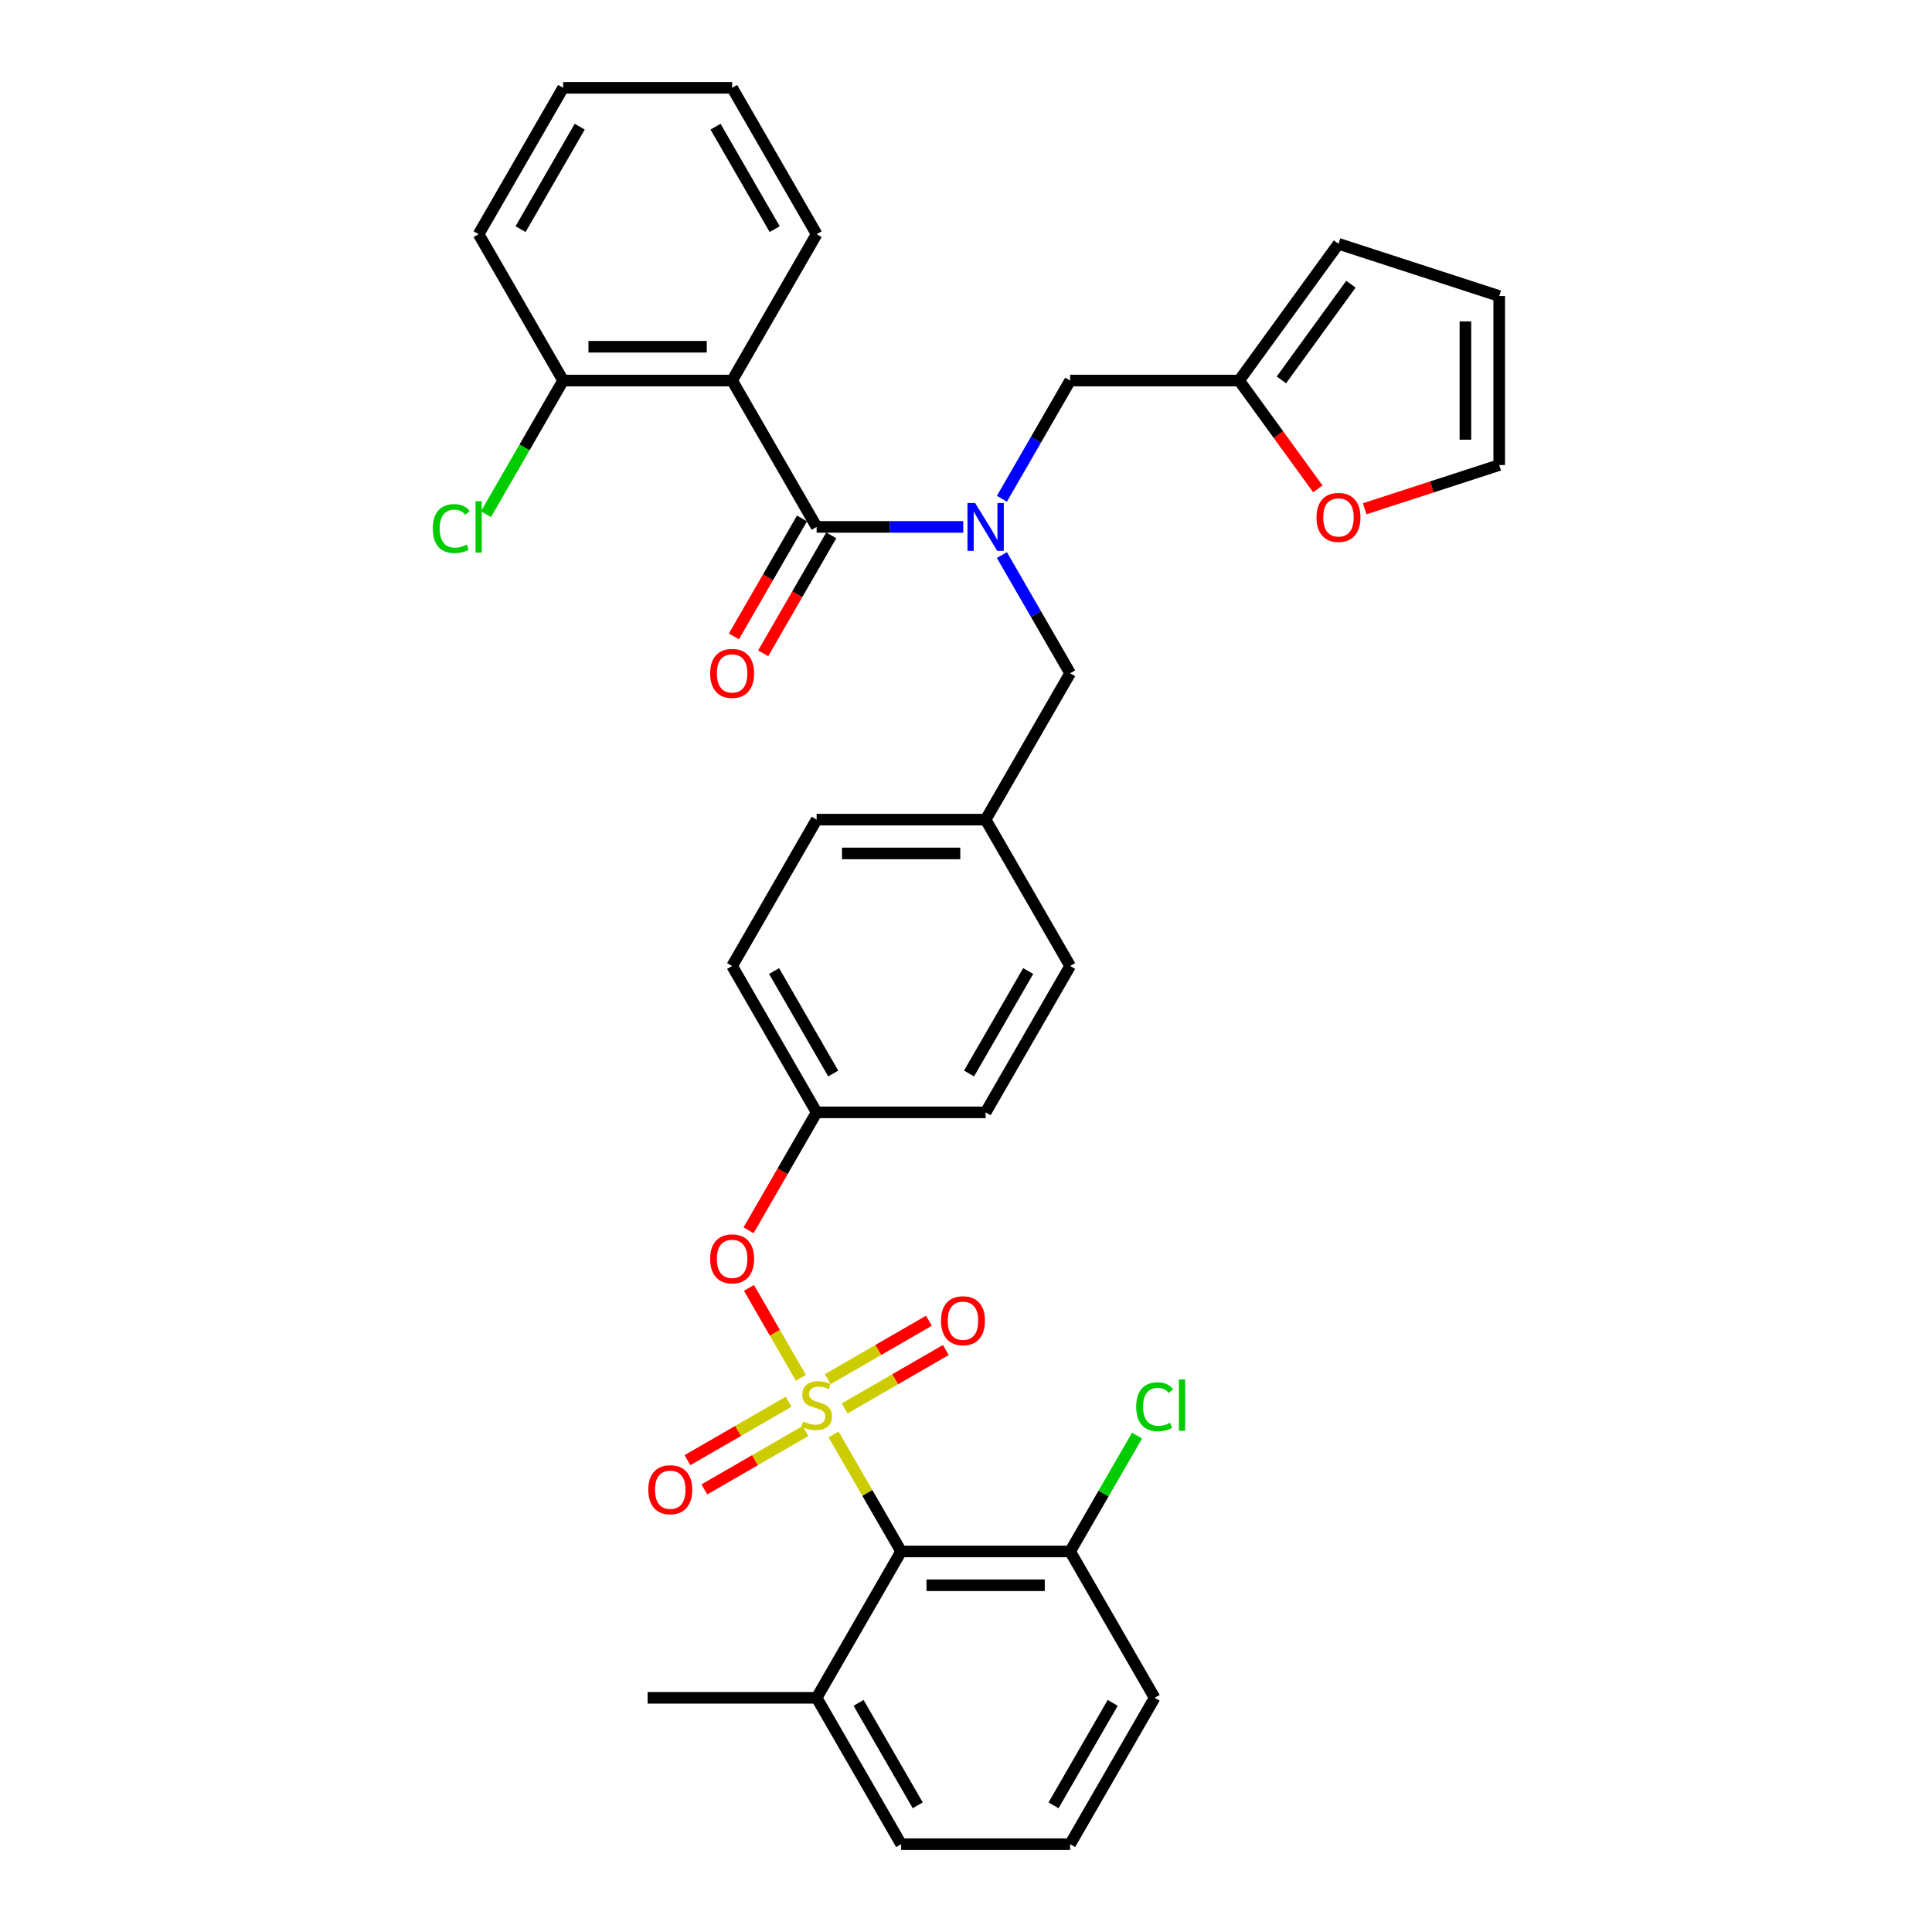 <?xml version='1.0' encoding='iso-8859-1'?>
<svg version='1.1' baseProfile='full'
              xmlns='http://www.w3.org/2000/svg'
                      xmlns:rdkit='http://www.rdkit.org/xml'
                      xmlns:xlink='http://www.w3.org/1999/xlink'
                  xml:space='preserve'
width='1000px' height='1000px' viewBox='0 0 1000 1000'>
<!-- END OF HEADER -->
<rect style='opacity:1.0;fill:#FFFFFF;stroke:none' width='1000' height='1000' x='0' y='0'> </rect>
<path class='bond-0' d='M 378.947,196.97 L 422.686,272.727' style='fill:none;fill-rule:evenodd;stroke:#000000;stroke-width:6px;stroke-linecap:butt;stroke-linejoin:miter;stroke-opacity:1' />
<path class='bond-1' d='M 378.947,196.97 L 291.47,196.97' style='fill:none;fill-rule:evenodd;stroke:#000000;stroke-width:6px;stroke-linecap:butt;stroke-linejoin:miter;stroke-opacity:1' />
<path class='bond-1' d='M 365.825,179.474 L 304.591,179.474' style='fill:none;fill-rule:evenodd;stroke:#000000;stroke-width:6px;stroke-linecap:butt;stroke-linejoin:miter;stroke-opacity:1' />
<path class='bond-2' d='M 378.947,196.97 L 422.686,121.212' style='fill:none;fill-rule:evenodd;stroke:#000000;stroke-width:6px;stroke-linecap:butt;stroke-linejoin:miter;stroke-opacity:1' />
<path class='bond-3' d='M 553.902,348.485 L 510.163,424.242' style='fill:none;fill-rule:evenodd;stroke:#000000;stroke-width:6px;stroke-linecap:butt;stroke-linejoin:miter;stroke-opacity:1' />
<path class='bond-4' d='M 553.902,348.485 L 536.239,317.893' style='fill:none;fill-rule:evenodd;stroke:#000000;stroke-width:6px;stroke-linecap:butt;stroke-linejoin:miter;stroke-opacity:1' />
<path class='bond-4' d='M 536.239,317.893 L 518.577,287.301' style='fill:none;fill-rule:evenodd;stroke:#0000FF;stroke-width:6px;stroke-linecap:butt;stroke-linejoin:miter;stroke-opacity:1' />
<path class='bond-5' d='M 518.577,258.154 L 536.239,227.562' style='fill:none;fill-rule:evenodd;stroke:#0000FF;stroke-width:6px;stroke-linecap:butt;stroke-linejoin:miter;stroke-opacity:1' />
<path class='bond-5' d='M 536.239,227.562 L 553.902,196.97' style='fill:none;fill-rule:evenodd;stroke:#000000;stroke-width:6px;stroke-linecap:butt;stroke-linejoin:miter;stroke-opacity:1' />
<path class='bond-6' d='M 498.581,272.727 L 460.633,272.727' style='fill:none;fill-rule:evenodd;stroke:#0000FF;stroke-width:6px;stroke-linecap:butt;stroke-linejoin:miter;stroke-opacity:1' />
<path class='bond-6' d='M 460.633,272.727 L 422.686,272.727' style='fill:none;fill-rule:evenodd;stroke:#000000;stroke-width:6px;stroke-linecap:butt;stroke-linejoin:miter;stroke-opacity:1' />
<path class='bond-7' d='M 415.11,268.353 L 397.488,298.875' style='fill:none;fill-rule:evenodd;stroke:#000000;stroke-width:6px;stroke-linecap:butt;stroke-linejoin:miter;stroke-opacity:1' />
<path class='bond-7' d='M 397.488,298.875 L 379.866,329.397' style='fill:none;fill-rule:evenodd;stroke:#FF0000;stroke-width:6px;stroke-linecap:butt;stroke-linejoin:miter;stroke-opacity:1' />
<path class='bond-7' d='M 430.261,277.101 L 412.64,307.623' style='fill:none;fill-rule:evenodd;stroke:#000000;stroke-width:6px;stroke-linecap:butt;stroke-linejoin:miter;stroke-opacity:1' />
<path class='bond-7' d='M 412.64,307.623 L 395.018,338.145' style='fill:none;fill-rule:evenodd;stroke:#FF0000;stroke-width:6px;stroke-linecap:butt;stroke-linejoin:miter;stroke-opacity:1' />
<path class='bond-8' d='M 291.47,196.97 L 271.499,231.561' style='fill:none;fill-rule:evenodd;stroke:#000000;stroke-width:6px;stroke-linecap:butt;stroke-linejoin:miter;stroke-opacity:1' />
<path class='bond-8' d='M 271.499,231.561 L 251.528,266.152' style='fill:none;fill-rule:evenodd;stroke:#00CC00;stroke-width:6px;stroke-linecap:butt;stroke-linejoin:miter;stroke-opacity:1' />
<path class='bond-9' d='M 291.47,196.97 L 247.731,121.212' style='fill:none;fill-rule:evenodd;stroke:#000000;stroke-width:6px;stroke-linecap:butt;stroke-linejoin:miter;stroke-opacity:1' />
<path class='bond-10' d='M 641.379,196.97 L 661.743,224.998' style='fill:none;fill-rule:evenodd;stroke:#000000;stroke-width:6px;stroke-linecap:butt;stroke-linejoin:miter;stroke-opacity:1' />
<path class='bond-10' d='M 661.743,224.998 L 682.107,253.027' style='fill:none;fill-rule:evenodd;stroke:#FF0000;stroke-width:6px;stroke-linecap:butt;stroke-linejoin:miter;stroke-opacity:1' />
<path class='bond-11' d='M 641.379,196.97 L 692.797,126.199' style='fill:none;fill-rule:evenodd;stroke:#000000;stroke-width:6px;stroke-linecap:butt;stroke-linejoin:miter;stroke-opacity:1' />
<path class='bond-11' d='M 663.246,196.638 L 699.238,147.098' style='fill:none;fill-rule:evenodd;stroke:#000000;stroke-width:6px;stroke-linecap:butt;stroke-linejoin:miter;stroke-opacity:1' />
<path class='bond-12' d='M 641.379,196.97 L 553.902,196.97' style='fill:none;fill-rule:evenodd;stroke:#000000;stroke-width:6px;stroke-linecap:butt;stroke-linejoin:miter;stroke-opacity:1' />
<path class='bond-13' d='M 706.356,263.335 L 741.174,252.022' style='fill:none;fill-rule:evenodd;stroke:#FF0000;stroke-width:6px;stroke-linecap:butt;stroke-linejoin:miter;stroke-opacity:1' />
<path class='bond-13' d='M 741.174,252.022 L 775.993,240.708' style='fill:none;fill-rule:evenodd;stroke:#000000;stroke-width:6px;stroke-linecap:butt;stroke-linejoin:miter;stroke-opacity:1' />
<path class='bond-14' d='M 510.163,424.242 L 422.686,424.242' style='fill:none;fill-rule:evenodd;stroke:#000000;stroke-width:6px;stroke-linecap:butt;stroke-linejoin:miter;stroke-opacity:1' />
<path class='bond-14' d='M 497.041,441.738 L 435.807,441.738' style='fill:none;fill-rule:evenodd;stroke:#000000;stroke-width:6px;stroke-linecap:butt;stroke-linejoin:miter;stroke-opacity:1' />
<path class='bond-15' d='M 510.163,424.242 L 553.902,500' style='fill:none;fill-rule:evenodd;stroke:#000000;stroke-width:6px;stroke-linecap:butt;stroke-linejoin:miter;stroke-opacity:1' />
<path class='bond-16' d='M 422.686,424.242 L 378.947,500' style='fill:none;fill-rule:evenodd;stroke:#000000;stroke-width:6px;stroke-linecap:butt;stroke-linejoin:miter;stroke-opacity:1' />
<path class='bond-17' d='M 378.947,500 L 422.686,575.758' style='fill:none;fill-rule:evenodd;stroke:#000000;stroke-width:6px;stroke-linecap:butt;stroke-linejoin:miter;stroke-opacity:1' />
<path class='bond-17' d='M 400.659,502.616 L 431.276,555.646' style='fill:none;fill-rule:evenodd;stroke:#000000;stroke-width:6px;stroke-linecap:butt;stroke-linejoin:miter;stroke-opacity:1' />
<path class='bond-18' d='M 422.686,575.758 L 510.163,575.758' style='fill:none;fill-rule:evenodd;stroke:#000000;stroke-width:6px;stroke-linecap:butt;stroke-linejoin:miter;stroke-opacity:1' />
<path class='bond-19' d='M 422.686,575.758 L 405.064,606.28' style='fill:none;fill-rule:evenodd;stroke:#000000;stroke-width:6px;stroke-linecap:butt;stroke-linejoin:miter;stroke-opacity:1' />
<path class='bond-19' d='M 405.064,606.28 L 387.442,636.801' style='fill:none;fill-rule:evenodd;stroke:#FF0000;stroke-width:6px;stroke-linecap:butt;stroke-linejoin:miter;stroke-opacity:1' />
<path class='bond-20' d='M 510.163,575.758 L 553.902,500' style='fill:none;fill-rule:evenodd;stroke:#000000;stroke-width:6px;stroke-linecap:butt;stroke-linejoin:miter;stroke-opacity:1' />
<path class='bond-20' d='M 501.572,555.646 L 532.189,502.616' style='fill:none;fill-rule:evenodd;stroke:#000000;stroke-width:6px;stroke-linecap:butt;stroke-linejoin:miter;stroke-opacity:1' />
<path class='bond-21' d='M 597.64,878.788 L 553.902,954.545' style='fill:none;fill-rule:evenodd;stroke:#000000;stroke-width:6px;stroke-linecap:butt;stroke-linejoin:miter;stroke-opacity:1' />
<path class='bond-21' d='M 575.928,881.404 L 545.311,934.434' style='fill:none;fill-rule:evenodd;stroke:#000000;stroke-width:6px;stroke-linecap:butt;stroke-linejoin:miter;stroke-opacity:1' />
<path class='bond-22' d='M 597.64,878.788 L 553.902,803.03' style='fill:none;fill-rule:evenodd;stroke:#000000;stroke-width:6px;stroke-linecap:butt;stroke-linejoin:miter;stroke-opacity:1' />
<path class='bond-23' d='M 553.902,954.545 L 466.424,954.545' style='fill:none;fill-rule:evenodd;stroke:#000000;stroke-width:6px;stroke-linecap:butt;stroke-linejoin:miter;stroke-opacity:1' />
<path class='bond-24' d='M 466.424,954.545 L 422.686,878.788' style='fill:none;fill-rule:evenodd;stroke:#000000;stroke-width:6px;stroke-linecap:butt;stroke-linejoin:miter;stroke-opacity:1' />
<path class='bond-24' d='M 475.015,934.434 L 444.398,881.404' style='fill:none;fill-rule:evenodd;stroke:#000000;stroke-width:6px;stroke-linecap:butt;stroke-linejoin:miter;stroke-opacity:1' />
<path class='bond-25' d='M 422.686,878.788 L 466.424,803.03' style='fill:none;fill-rule:evenodd;stroke:#000000;stroke-width:6px;stroke-linecap:butt;stroke-linejoin:miter;stroke-opacity:1' />
<path class='bond-26' d='M 422.686,878.788 L 335.208,878.788' style='fill:none;fill-rule:evenodd;stroke:#000000;stroke-width:6px;stroke-linecap:butt;stroke-linejoin:miter;stroke-opacity:1' />
<path class='bond-27' d='M 387.664,666.614 L 401.104,689.892' style='fill:none;fill-rule:evenodd;stroke:#FF0000;stroke-width:6px;stroke-linecap:butt;stroke-linejoin:miter;stroke-opacity:1' />
<path class='bond-27' d='M 401.104,689.892 L 414.543,713.17' style='fill:none;fill-rule:evenodd;stroke:#CCCC00;stroke-width:6px;stroke-linecap:butt;stroke-linejoin:miter;stroke-opacity:1' />
<path class='bond-28' d='M 437.189,729 L 463.37,713.885' style='fill:none;fill-rule:evenodd;stroke:#CCCC00;stroke-width:6px;stroke-linecap:butt;stroke-linejoin:miter;stroke-opacity:1' />
<path class='bond-28' d='M 463.37,713.885 L 489.551,698.769' style='fill:none;fill-rule:evenodd;stroke:#FF0000;stroke-width:6px;stroke-linecap:butt;stroke-linejoin:miter;stroke-opacity:1' />
<path class='bond-28' d='M 428.442,713.848 L 454.622,698.733' style='fill:none;fill-rule:evenodd;stroke:#CCCC00;stroke-width:6px;stroke-linecap:butt;stroke-linejoin:miter;stroke-opacity:1' />
<path class='bond-28' d='M 454.622,698.733 L 480.803,683.618' style='fill:none;fill-rule:evenodd;stroke:#FF0000;stroke-width:6px;stroke-linecap:butt;stroke-linejoin:miter;stroke-opacity:1' />
<path class='bond-29' d='M 408.182,725.545 L 382.001,740.661' style='fill:none;fill-rule:evenodd;stroke:#CCCC00;stroke-width:6px;stroke-linecap:butt;stroke-linejoin:miter;stroke-opacity:1' />
<path class='bond-29' d='M 382.001,740.661 L 355.821,755.776' style='fill:none;fill-rule:evenodd;stroke:#FF0000;stroke-width:6px;stroke-linecap:butt;stroke-linejoin:miter;stroke-opacity:1' />
<path class='bond-29' d='M 416.93,740.697 L 390.749,755.812' style='fill:none;fill-rule:evenodd;stroke:#CCCC00;stroke-width:6px;stroke-linecap:butt;stroke-linejoin:miter;stroke-opacity:1' />
<path class='bond-29' d='M 390.749,755.812 L 364.569,770.928' style='fill:none;fill-rule:evenodd;stroke:#FF0000;stroke-width:6px;stroke-linecap:butt;stroke-linejoin:miter;stroke-opacity:1' />
<path class='bond-30' d='M 431.464,742.476 L 448.944,772.753' style='fill:none;fill-rule:evenodd;stroke:#CCCC00;stroke-width:6px;stroke-linecap:butt;stroke-linejoin:miter;stroke-opacity:1' />
<path class='bond-30' d='M 448.944,772.753 L 466.424,803.03' style='fill:none;fill-rule:evenodd;stroke:#000000;stroke-width:6px;stroke-linecap:butt;stroke-linejoin:miter;stroke-opacity:1' />
<path class='bond-31' d='M 466.424,803.03 L 553.902,803.03' style='fill:none;fill-rule:evenodd;stroke:#000000;stroke-width:6px;stroke-linecap:butt;stroke-linejoin:miter;stroke-opacity:1' />
<path class='bond-31' d='M 479.546,820.526 L 540.78,820.526' style='fill:none;fill-rule:evenodd;stroke:#000000;stroke-width:6px;stroke-linecap:butt;stroke-linejoin:miter;stroke-opacity:1' />
<path class='bond-32' d='M 553.902,803.03 L 571.215,773.042' style='fill:none;fill-rule:evenodd;stroke:#000000;stroke-width:6px;stroke-linecap:butt;stroke-linejoin:miter;stroke-opacity:1' />
<path class='bond-32' d='M 571.215,773.042 L 588.529,743.054' style='fill:none;fill-rule:evenodd;stroke:#00CC00;stroke-width:6px;stroke-linecap:butt;stroke-linejoin:miter;stroke-opacity:1' />
<path class='bond-33' d='M 692.797,126.199 L 775.993,153.231' style='fill:none;fill-rule:evenodd;stroke:#000000;stroke-width:6px;stroke-linecap:butt;stroke-linejoin:miter;stroke-opacity:1' />
<path class='bond-34' d='M 775.993,240.708 L 775.993,153.231' style='fill:none;fill-rule:evenodd;stroke:#000000;stroke-width:6px;stroke-linecap:butt;stroke-linejoin:miter;stroke-opacity:1' />
<path class='bond-34' d='M 758.497,227.587 L 758.497,166.353' style='fill:none;fill-rule:evenodd;stroke:#000000;stroke-width:6px;stroke-linecap:butt;stroke-linejoin:miter;stroke-opacity:1' />
<path class='bond-35' d='M 422.686,121.212 L 378.947,45.455' style='fill:none;fill-rule:evenodd;stroke:#000000;stroke-width:6px;stroke-linecap:butt;stroke-linejoin:miter;stroke-opacity:1' />
<path class='bond-35' d='M 400.973,118.596 L 370.356,65.566' style='fill:none;fill-rule:evenodd;stroke:#000000;stroke-width:6px;stroke-linecap:butt;stroke-linejoin:miter;stroke-opacity:1' />
<path class='bond-36' d='M 247.731,121.212 L 291.47,45.455' style='fill:none;fill-rule:evenodd;stroke:#000000;stroke-width:6px;stroke-linecap:butt;stroke-linejoin:miter;stroke-opacity:1' />
<path class='bond-36' d='M 269.443,118.596 L 300.06,65.566' style='fill:none;fill-rule:evenodd;stroke:#000000;stroke-width:6px;stroke-linecap:butt;stroke-linejoin:miter;stroke-opacity:1' />
<path class='bond-37' d='M 378.947,45.455 L 291.47,45.455' style='fill:none;fill-rule:evenodd;stroke:#000000;stroke-width:6px;stroke-linecap:butt;stroke-linejoin:miter;stroke-opacity:1' />
<path  class='atom-2' d='M 504.687 260.34
L 512.805 273.462
Q 513.61 274.757, 514.904 277.101
Q 516.199 279.446, 516.269 279.585
L 516.269 260.34
L 519.558 260.34
L 519.558 285.114
L 516.164 285.114
L 507.451 270.768
Q 506.437 269.088, 505.352 267.164
Q 504.302 265.239, 503.987 264.644
L 503.987 285.114
L 500.768 285.114
L 500.768 260.34
L 504.687 260.34
' fill='#0000FF'/>
<path  class='atom-6' d='M 681.425 267.81
Q 681.425 261.862, 684.364 258.538
Q 687.303 255.214, 692.797 255.214
Q 698.29 255.214, 701.23 258.538
Q 704.169 261.862, 704.169 267.81
Q 704.169 273.829, 701.195 277.258
Q 698.22 280.652, 692.797 280.652
Q 687.338 280.652, 684.364 277.258
Q 681.425 273.864, 681.425 267.81
M 692.797 277.853
Q 696.576 277.853, 698.605 275.333
Q 700.67 272.779, 700.67 267.81
Q 700.67 262.947, 698.605 260.497
Q 696.576 258.013, 692.797 258.013
Q 689.018 258.013, 686.953 260.462
Q 684.924 262.912, 684.924 267.81
Q 684.924 272.814, 686.953 275.333
Q 689.018 277.853, 692.797 277.853
' fill='#FF0000'/>
<path  class='atom-17' d='M 367.575 651.585
Q 367.575 645.637, 370.514 642.313
Q 373.453 638.988, 378.947 638.988
Q 384.441 638.988, 387.38 642.313
Q 390.319 645.637, 390.319 651.585
Q 390.319 657.604, 387.345 661.033
Q 384.371 664.427, 378.947 664.427
Q 373.488 664.427, 370.514 661.033
Q 367.575 657.639, 367.575 651.585
M 378.947 661.628
Q 382.726 661.628, 384.756 659.108
Q 386.82 656.554, 386.82 651.585
Q 386.82 646.721, 384.756 644.272
Q 382.726 641.788, 378.947 641.788
Q 375.168 641.788, 373.104 644.237
Q 371.074 646.686, 371.074 651.585
Q 371.074 656.589, 373.104 659.108
Q 375.168 661.628, 378.947 661.628
' fill='#FF0000'/>
<path  class='atom-18' d='M 415.688 735.776
Q 415.967 735.88, 417.122 736.37
Q 418.277 736.86, 419.537 737.175
Q 420.831 737.455, 422.091 737.455
Q 424.435 737.455, 425.8 736.335
Q 427.165 735.181, 427.165 733.186
Q 427.165 731.822, 426.465 730.982
Q 425.8 730.142, 424.75 729.687
Q 423.7 729.232, 421.951 728.707
Q 419.746 728.043, 418.417 727.413
Q 417.122 726.783, 416.177 725.453
Q 415.268 724.124, 415.268 721.884
Q 415.268 718.77, 417.367 716.845
Q 419.502 714.921, 423.7 714.921
Q 426.57 714.921, 429.824 716.286
L 429.019 718.98
Q 426.045 717.755, 423.805 717.755
Q 421.391 717.755, 420.061 718.77
Q 418.732 719.75, 418.767 721.464
Q 418.767 722.794, 419.432 723.599
Q 420.131 724.403, 421.111 724.858
Q 422.126 725.313, 423.805 725.838
Q 426.045 726.538, 427.375 727.238
Q 428.704 727.938, 429.649 729.372
Q 430.629 730.772, 430.629 733.186
Q 430.629 736.615, 428.319 738.47
Q 426.045 740.289, 422.231 740.289
Q 420.026 740.289, 418.347 739.799
Q 416.702 739.345, 414.743 738.54
L 415.688 735.776
' fill='#CCCC00'/>
<path  class='atom-19' d='M 487.071 683.604
Q 487.071 677.656, 490.01 674.331
Q 492.95 671.007, 498.443 671.007
Q 503.937 671.007, 506.876 674.331
Q 509.815 677.656, 509.815 683.604
Q 509.815 689.622, 506.841 693.052
Q 503.867 696.446, 498.443 696.446
Q 492.985 696.446, 490.01 693.052
Q 487.071 689.657, 487.071 683.604
M 498.443 693.646
Q 502.222 693.646, 504.252 691.127
Q 506.316 688.573, 506.316 683.604
Q 506.316 678.74, 504.252 676.291
Q 502.222 673.807, 498.443 673.807
Q 494.664 673.807, 492.6 676.256
Q 490.57 678.705, 490.57 683.604
Q 490.57 688.608, 492.6 691.127
Q 494.664 693.646, 498.443 693.646
' fill='#FF0000'/>
<path  class='atom-20' d='M 335.556 771.081
Q 335.556 765.133, 338.495 761.809
Q 341.435 758.485, 346.928 758.485
Q 352.422 758.485, 355.361 761.809
Q 358.3 765.133, 358.3 771.081
Q 358.3 777.1, 355.326 780.529
Q 352.352 783.923, 346.928 783.923
Q 341.47 783.923, 338.495 780.529
Q 335.556 777.135, 335.556 771.081
M 346.928 781.124
Q 350.707 781.124, 352.737 778.604
Q 354.801 776.05, 354.801 771.081
Q 354.801 766.218, 352.737 763.768
Q 350.707 761.284, 346.928 761.284
Q 343.149 761.284, 341.085 763.733
Q 339.055 766.183, 339.055 771.081
Q 339.055 776.085, 341.085 778.604
Q 343.149 781.124, 346.928 781.124
' fill='#FF0000'/>
<path  class='atom-24' d='M 588.088 728.13
Q 588.088 721.972, 590.957 718.752
Q 593.861 715.498, 599.355 715.498
Q 604.464 715.498, 607.193 719.102
L 604.883 720.992
Q 602.889 718.368, 599.355 718.368
Q 595.611 718.368, 593.616 720.887
Q 591.657 723.371, 591.657 728.13
Q 591.657 733.029, 593.686 735.548
Q 595.751 738.067, 599.74 738.067
Q 602.469 738.067, 605.653 736.423
L 606.633 739.047
Q 605.338 739.887, 603.379 740.377
Q 601.419 740.867, 599.25 740.867
Q 593.861 740.867, 590.957 737.578
Q 588.088 734.288, 588.088 728.13
' fill='#00CC00'/>
<path  class='atom-24' d='M 610.202 713.994
L 613.421 713.994
L 613.421 740.552
L 610.202 740.552
L 610.202 713.994
' fill='#00CC00'/>
<path  class='atom-29' d='M 367.575 348.555
Q 367.575 342.606, 370.514 339.282
Q 373.453 335.958, 378.947 335.958
Q 384.441 335.958, 387.38 339.282
Q 390.319 342.606, 390.319 348.555
Q 390.319 354.573, 387.345 358.002
Q 384.371 361.396, 378.947 361.396
Q 373.488 361.396, 370.514 358.002
Q 367.575 354.608, 367.575 348.555
M 378.947 358.597
Q 382.726 358.597, 384.756 356.078
Q 386.82 353.524, 386.82 348.555
Q 386.82 343.691, 384.756 341.242
Q 382.726 338.757, 378.947 338.757
Q 375.168 338.757, 373.104 341.207
Q 371.074 343.656, 371.074 348.555
Q 371.074 353.559, 373.104 356.078
Q 375.168 358.597, 378.947 358.597
' fill='#FF0000'/>
<path  class='atom-30' d='M 224.007 273.585
Q 224.007 267.426, 226.877 264.207
Q 229.781 260.953, 235.274 260.953
Q 240.383 260.953, 243.112 264.557
L 240.803 266.446
Q 238.808 263.822, 235.274 263.822
Q 231.53 263.822, 229.536 266.341
Q 227.576 268.826, 227.576 273.585
Q 227.576 278.483, 229.606 281.003
Q 231.67 283.522, 235.659 283.522
Q 238.389 283.522, 241.573 281.877
L 242.552 284.502
Q 241.258 285.342, 239.298 285.831
Q 237.339 286.321, 235.169 286.321
Q 229.781 286.321, 226.877 283.032
Q 224.007 279.743, 224.007 273.585
' fill='#00CC00'/>
<path  class='atom-30' d='M 246.122 259.448
L 249.341 259.448
L 249.341 286.006
L 246.122 286.006
L 246.122 259.448
' fill='#00CC00'/>
</svg>
